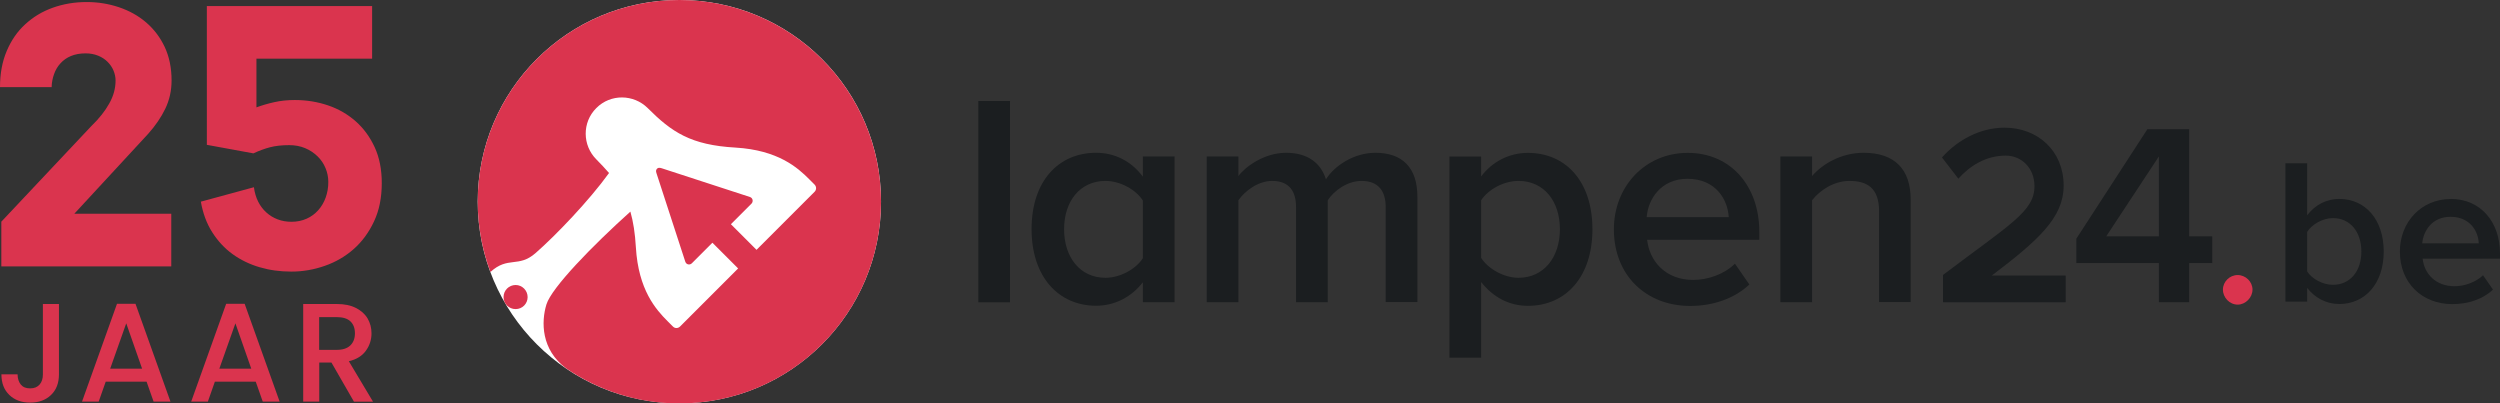 <?xml version="1.0" encoding="UTF-8"?>
<svg id="Ebene_1" data-name="Ebene 1" xmlns="http://www.w3.org/2000/svg" viewBox="0 0 245.96 39.69">
  <rect x="0" y="0" width="245.96" height="39.69" fill="#333333" stroke="none"/>
  <defs>
    <style>
      .cls-1 {
        fill: #da344e;
      }

      .cls-2 {
        fill: #1b1e20;
      }

      .cls-3 {
        fill: #fff;
      }
    </style>
  </defs>
  <path class="cls-2" d="M96.25,29.73V9.94h3.12v19.8h-3.12Z"/>
  <path class="cls-2" d="M112.44,29.73v-1.96c-1.1,1.42-2.73,2.31-4.6,2.31-3.65,0-6.35-2.79-6.35-7.54s2.67-7.51,6.35-7.51c1.81,0,3.44.8,4.6,2.35v-1.99h3.12v14.34h-3.12ZM112.44,25.4v-5.67c-.68-1.07-2.23-1.93-3.68-1.93-2.49,0-4.07,1.99-4.07,4.75s1.57,4.78,4.07,4.78c1.45,0,3-.86,3.68-1.93Z"/>
  <path class="cls-2" d="M136.33,29.73v-9.35c0-1.54-.68-2.58-2.38-2.58-1.39,0-2.7.95-3.32,1.9v10.03h-3.12v-9.35c0-1.54-.65-2.58-2.35-2.58-1.39,0-2.67.98-3.32,1.9v10.03h-3.12v-14.34h3.12v1.93c.62-.86,2.49-2.29,4.69-2.29s3.44,1.07,3.92,2.61c.8-1.28,2.7-2.61,4.87-2.61,2.61,0,4.13,1.42,4.13,4.33v10.36h-3.12Z"/>
  <path class="cls-2" d="M145.72,27.74v7.45h-3.12V15.4h3.12v1.96c1.07-1.43,2.73-2.32,4.6-2.32,3.71,0,6.35,2.79,6.35,7.51s-2.64,7.54-6.35,7.54c-1.81,0-3.41-.83-4.6-2.34ZM153.47,22.55c0-2.79-1.6-4.75-4.07-4.75-1.46,0-2.97.83-3.68,1.9v5.67c.68,1.07,2.23,1.96,3.68,1.96,2.46,0,4.07-1.99,4.07-4.78Z"/>
  <path class="cls-2" d="M158.78,22.55c0-4.16,3.03-7.51,7.27-7.51s7.04,3.27,7.04,7.78v.77h-11.04c.24,2.14,1.84,3.95,4.54,3.95,1.43,0,3.06-.56,4.1-1.6l1.42,2.05c-1.45,1.37-3.56,2.11-5.82,2.11-4.33,0-7.51-3-7.51-7.54ZM166.02,17.59c-2.64,0-3.89,2.05-4.01,3.77h8.07c-.09-1.69-1.25-3.77-4.07-3.77Z"/>
  <path class="cls-2" d="M184.87,29.73v-8.96c0-2.26-1.16-2.97-2.91-2.97-1.57,0-2.94.95-3.68,1.9v10.03h-3.12v-14.34h3.12v1.93c.95-1.13,2.82-2.29,5.07-2.29,3.09,0,4.63,1.66,4.63,4.6v10.09h-3.12Z"/>
  <path class="cls-2" d="M191.16,29.73v-2.68c6.61-5,9-6.25,9-8.73,0-1.79-1.27-3.01-2.83-3.01-1.99,0-3.56,1.04-4.66,2.27l-1.61-2.09c1.52-1.71,3.75-2.93,6.15-2.93,3.29,0,5.82,2.3,5.82,5.7,0,3.17-2.53,5.4-7.07,8.85h7.27v2.63h-12.06Z"/>
  <path class="cls-2" d="M212.4,29.73v-3.85h-8.12v-2.4l6.99-10.77h4.11v10.54h2.27v2.63h-2.27v3.85h-2.98ZM212.4,15.39l-5.18,7.86h5.18v-7.86Z"/>
  <path class="cls-1" d="M218.7,28.49c0-.77.66-1.43,1.45-1.43s1.46.66,1.46,1.43-.67,1.48-1.46,1.48-1.45-.69-1.45-1.48Z"/>
  <path class="cls-2" d="M224.85,16.06h2.14v5.12c.78-1.04,1.92-1.61,3.16-1.61,2.53,0,4.37,2,4.37,5.18s-1.86,5.16-4.37,5.16c-1.29,0-2.41-.61-3.16-1.59v1.35h-2.14v-13.61ZM229.52,28.02c1.71,0,2.8-1.35,2.8-3.27s-1.08-3.29-2.8-3.29c-1,0-2.06.61-2.53,1.35v3.9c.47.73,1.53,1.31,2.53,1.31Z"/>
  <path class="cls-2" d="M241.1,19.57c2.96,0,4.86,2.27,4.86,5.37v.51h-7.61c.16,1.49,1.29,2.71,3.14,2.71.96,0,2.1-.39,2.8-1.08l.98,1.41c-.98.94-2.43,1.43-4,1.43-2.96,0-5.16-2.06-5.16-5.18,0-2.86,2.08-5.16,5-5.16ZM238.32,23.94h5.55c-.04-1.16-.84-2.61-2.78-2.61-1.84,0-2.67,1.41-2.78,2.61Z"/>
  <g>
    <path class="cls-3" d="M86.68,19.84c0,10.96-8.88,19.84-19.84,19.84s-19.84-8.88-19.84-19.84S55.88,0,66.84,0s19.84,8.88,19.84,19.84Z"/>
    <g>
      <path class="cls-1" d="M50.73,28.04c-.66,0-1.19.53-1.19,1.19s.53,1.18,1.19,1.18,1.18-.53,1.18-1.18-.53-1.19-1.18-1.19Z"/>
      <path class="cls-1" d="M66.84,0c-10.96,0-19.84,8.88-19.84,19.84,0,2.44.45,4.77,1.25,6.92,1.74-1.59,2.75-.38,4.44-1.86,1.98-1.73,5.28-5.17,7.23-7.88-.38-.44-.8-.88-1.25-1.34-1.37-1.37-1.42-3.64,0-5.05,1.41-1.42,3.68-1.36,5.05,0,2.37,2.37,4.24,3.64,8.64,3.89,4.19.25,6.12,1.97,7.27,3.13,0,0,.3.3.51.51.2.2.2.51,0,.71-.2.2-5.71,5.71-5.71,5.71l-2.52-2.52s1.87-1.87,2.02-2.02c.2-.2.15-.56-.15-.66-.3-.1-8.47-2.75-8.69-2.83-.22-.07-.35-.05-.45.05-.1.11-.13.23-.05.45.07.22,2.73,8.39,2.83,8.69.1.31.45.36.65.16.21-.2,2.02-2.02,2.02-2.02l2.53,2.53s-5.5,5.5-5.71,5.71c-.2.2-.51.21-.71,0-.21-.2-.51-.51-.51-.51-1.16-1.16-2.88-3.08-3.13-7.28-.08-1.39-.26-2.53-.54-3.51-3.73,3.35-7.75,7.48-8.26,9.13-.52,1.71-.54,4.45,1.95,6.3,3.17,2.16,7,3.44,11.13,3.44,10.96,0,19.84-8.88,19.84-19.84S77.8,0,66.84,0Z"/>
    </g>
  </g>
  <g>
    <path class="cls-1" d="M.13,21.81l8.85-9.4c.77-.74,1.36-1.49,1.77-2.23.42-.74.62-1.5.62-2.26,0-.33-.07-.65-.2-.97s-.33-.61-.58-.86c-.25-.25-.56-.46-.93-.61-.37-.15-.78-.23-1.24-.23-.55,0-1.03.09-1.44.26-.41.17-.75.41-1.03.72-.28.3-.49.66-.63,1.06-.15.41-.23.83-.24,1.28H0c0-1.33.22-2.51.66-3.55s1.04-1.92,1.82-2.63c.77-.71,1.67-1.26,2.71-1.63,1.04-.37,2.14-.56,3.33-.56,1.11,0,2.17.17,3.18.51,1.01.34,1.9.83,2.67,1.49s1.38,1.46,1.83,2.41c.45.96.68,2.06.68,3.31,0,1-.21,1.93-.62,2.78-.41.85-.97,1.66-1.66,2.44l-7.29,7.89h9.54v5.18H.13v-4.39Z"/>
    <path class="cls-1" d="M25.24,10.56c.54-.2,1.12-.37,1.75-.51.62-.14,1.3-.21,2.02-.21,1.15,0,2.24.18,3.27.53,1.03.35,1.94.88,2.72,1.57s1.4,1.54,1.87,2.56c.46,1.01.69,2.18.69,3.51,0,1.43-.25,2.69-.76,3.77-.51,1.09-1.18,2-2.01,2.73-.83.73-1.78,1.28-2.85,1.65-1.06.37-2.15.56-3.27.56s-2.15-.14-3.13-.43c-.99-.29-1.87-.72-2.66-1.29-.79-.57-1.45-1.29-2-2.15-.55-.86-.92-1.87-1.12-3.01l5.22-1.42c.07.53.21,1,.42,1.42s.48.77.8,1.06.69.52,1.11.68.88.24,1.36.24c.54,0,1.04-.1,1.49-.3.45-.2.83-.48,1.15-.84s.56-.77.73-1.24c.17-.47.26-.98.26-1.54,0-.46-.09-.91-.27-1.35-.18-.44-.44-.83-.78-1.16s-.74-.61-1.22-.81c-.47-.2-1-.3-1.57-.3-.73,0-1.37.07-1.9.21s-1.08.34-1.63.6l-4.58-.84V.6h16.26v5.17h-11.38v4.8Z"/>
  </g>
  <g>
    <path class="cls-1" d="M5.8,29.91v6.92c0,.86-.26,1.53-.78,2.03-.52.5-1.2.75-2.05.75s-1.53-.25-2.05-.75c-.52-.5-.78-1.17-.78-2.03h1.59c0,.42.12.76.32,1.01.21.25.51.37.92.37s.71-.13.93-.38.32-.59.32-1v-6.92h1.59Z"/>
    <path class="cls-1" d="M14.42,37.55h-4.02l-.69,1.96h-1.64l3.44-9.62h1.82l3.44,9.62h-1.66l-.69-1.96ZM13.98,36.27l-1.56-4.46-1.58,4.46h3.14Z"/>
    <path class="cls-1" d="M25.16,37.55h-4.02l-.69,1.96h-1.64l3.44-9.62h1.82l3.44,9.62h-1.66l-.69-1.96ZM24.72,36.27l-1.56-4.46-1.58,4.46h3.14Z"/>
    <path class="cls-1" d="M34.82,39.51l-2.21-3.84h-1.2v3.84h-1.58v-9.6h3.32c.74,0,1.36.13,1.87.39.51.26.89.6,1.15,1.04.25.43.38.92.38,1.45,0,.63-.18,1.2-.55,1.71-.36.51-.92.86-1.68,1.04l2.38,3.98h-1.88ZM31.4,34.42h1.74c.59,0,1.03-.15,1.33-.44s.45-.69.45-1.19-.15-.89-.44-1.17c-.29-.28-.74-.42-1.34-.42h-1.74v3.22Z"/>
  </g>
</svg>